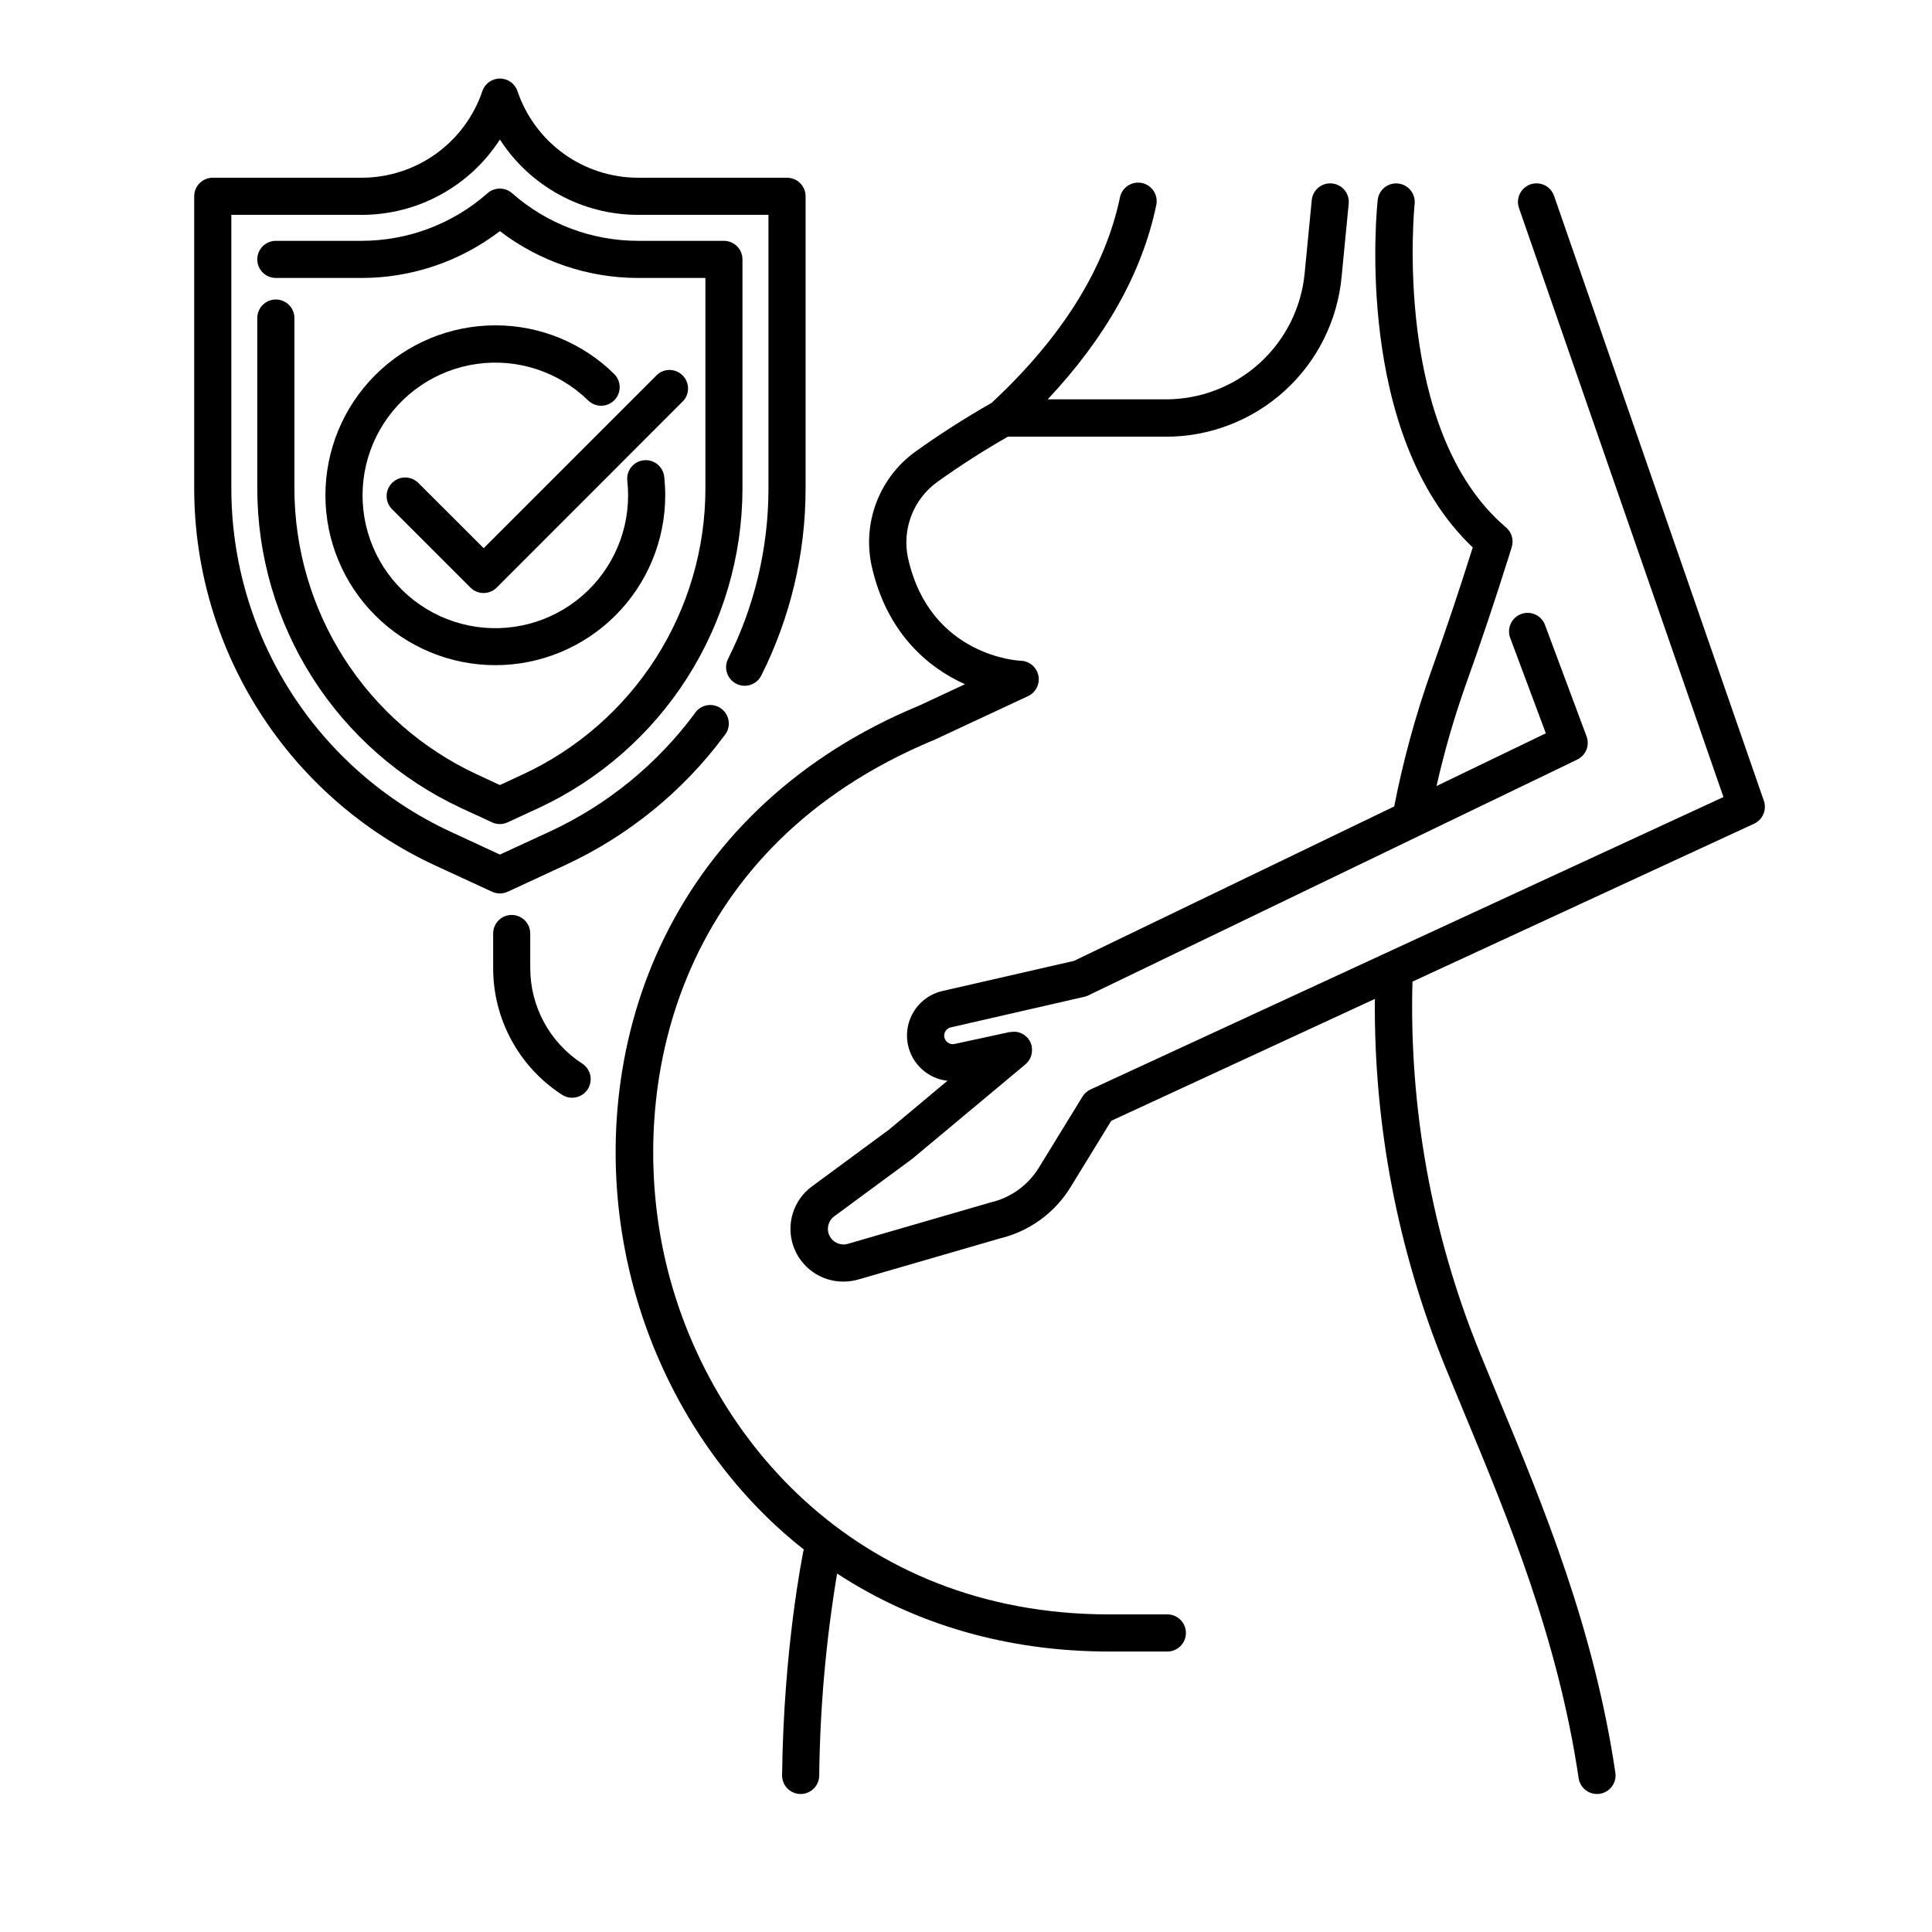 <?xml version="1.0" encoding="UTF-8"?>
<!-- Uploaded to: ICON Repo, www.iconrepo.com, Generator: ICON Repo Mixer Tools -->
<svg fill="#000000" width="800px" height="800px" version="1.1" viewBox="144 144 512 512" xmlns="http://www.w3.org/2000/svg">
 <g>
  <path d="m259.17 373.29 15.242 7.027c1.312 0.609 2.828 0.609 4.144 0l15.23-7.055v-0.004c16.688-7.727 31.176-19.508 42.145-34.27 0.902-1.035 1.328-2.398 1.184-3.762-0.148-1.363-0.855-2.602-1.957-3.422-1.098-0.816-2.492-1.141-3.84-0.887-1.348 0.25-2.527 1.055-3.258 2.215-9.98 13.457-23.176 24.203-38.375 31.25l-13.207 6.09-13.164-6.102v0.004c-17.297-8.055-31.941-20.871-42.215-36.945-10.273-16.078-15.754-34.75-15.793-53.832v-72.656h34.52c14.816 0.008 28.621-7.512 36.652-19.965 8.031 12.449 21.836 19.973 36.652 19.965h34.52v72.641-0.004c-0.016 15.637-3.676 31.051-10.695 45.02-1.227 2.426-0.25 5.387 2.176 6.613 2.426 1.227 5.387 0.25 6.613-2.176 7.707-15.348 11.73-32.281 11.746-49.457v-77.559c0-1.305-0.516-2.555-1.441-3.477-0.922-0.926-2.172-1.441-3.477-1.441h-39.441c-7.059 0.004-13.945-2.207-19.684-6.324-5.738-4.113-10.043-9.926-12.305-16.613-0.676-2-2.551-3.348-4.664-3.348-2.109 0.004-3.981 1.352-4.652 3.348-2.269 6.688-6.574 12.496-12.316 16.613-5.738 4.113-12.625 6.324-19.684 6.324h-39.441c-2.715 0-4.918 2.203-4.918 4.918v77.559c0.039 20.957 6.051 41.469 17.336 59.129 11.281 17.66 27.367 31.738 46.367 40.582z"/>
  <path d="m217.1 223.37c-2.719 0-4.918 2.203-4.918 4.918v45.266c0.027 17.77 5.121 35.164 14.684 50.145s23.199 26.922 39.309 34.43l8.215 3.797c1.312 0.617 2.832 0.617 4.141 0l8.215-3.797h0.004c16.105-7.5 29.742-19.438 39.309-34.414 9.566-14.973 14.668-32.363 14.703-50.133v-60.84c0-1.305-0.52-2.555-1.441-3.477-0.922-0.926-2.176-1.441-3.481-1.441h-22.73c-12.297 0-24.172-4.484-33.395-12.617-1.859-1.641-4.656-1.641-6.516 0-9.219 8.129-21.086 12.613-33.375 12.617h-22.723c-2.719 0-4.918 2.203-4.918 4.918 0 2.719 2.199 4.922 4.918 4.922h22.723c13.246 0 26.129-4.359 36.652-12.41 10.523 8.055 23.406 12.414 36.652 12.41h17.809v55.922l0.004-0.004c-0.031 15.895-4.594 31.449-13.152 44.84-8.555 13.391-20.754 24.066-35.164 30.773l-6.148 2.856-6.148-2.856c-14.406-6.707-26.605-17.383-35.16-30.773-8.555-13.395-13.117-28.945-13.145-44.84v-45.266 0.004c0.008-1.312-0.508-2.57-1.434-3.5-0.922-0.93-2.18-1.449-3.488-1.449z"/>
  <path d="m275.24 230.22c-11.941 0.008-23.391 4.758-31.828 13.207-8.438 8.445-13.176 19.898-13.172 31.84 0.004 11.941 4.754 23.391 13.199 31.832 8.445 8.438 19.898 13.18 31.84 13.176 11.938 0 23.391-4.746 31.832-13.191 8.441-8.445 13.184-19.895 13.184-31.836-0.004-1.645-0.094-3.285-0.273-4.918-0.301-2.703-2.731-4.648-5.434-4.352-2.699 0.301-4.648 2.731-4.348 5.434 0.145 1.285 0.219 2.582 0.215 3.875 0 10.922-5.07 21.223-13.723 27.883-8.652 6.66-19.906 8.93-30.461 6.137-10.559-2.793-19.219-10.328-23.445-20.395-4.231-10.07-3.543-21.531 1.855-31.02 5.398-9.492 14.898-15.941 25.711-17.453 10.816-1.512 21.719 2.082 29.516 9.727 1.945 1.855 5.023 1.805 6.906-0.117s1.875-4.996-0.02-6.91c-8.402-8.297-19.746-12.941-31.555-12.918z"/>
  <path d="m254.86 271.98c-1.926-1.922-5.043-1.918-6.965 0.004-1.918 1.926-1.918 5.039 0.008 6.961l20.773 20.773h-0.004c1.922 1.922 5.039 1.922 6.957 0l49.586-49.625c1.605-1.945 1.477-4.797-0.301-6.59-1.777-1.793-4.625-1.953-6.586-0.367l-46.148 46.141z"/>
  <path d="m608.85 362.29c2.301-1.062 3.418-3.691 2.59-6.082l-55.586-160.27c-0.422-1.242-1.32-2.266-2.496-2.844-1.176-0.574-2.535-0.66-3.773-0.23-1.238 0.43-2.254 1.336-2.824 2.516-0.57 1.18-0.645 2.539-0.207 3.773l54.18 156.07-167.74 77.5c-0.879 0.406-1.617 1.062-2.125 1.891l-11.531 18.785v-0.004c-2.84 4.66-7.426 7.988-12.734 9.242l-0.227 0.059-37.688 10.934c-1.922 0.559-3.969-0.34-4.859-2.137-0.887-1.793-0.363-3.965 1.25-5.156l20.566-15.152h-0.004c0.086-0.055 0.164-0.117 0.238-0.188l29.863-24.926c0.07-0.051 0.117-0.117 0.188-0.176 0.07-0.059 0.246-0.246 0.355-0.375 0.105-0.117 0.203-0.242 0.293-0.375 0.09-0.129 0.176-0.254 0.254-0.395 0.078-0.137 0.156-0.285 0.227-0.434 0.07-0.148 0.117-0.277 0.168-0.422 0.051-0.148 0.098-0.305 0.137-0.461 0.039-0.156 0.059-0.305 0.078-0.461h0.004c0.027-0.16 0.043-0.32 0.047-0.484v-0.461c-0.008-0.176-0.027-0.352-0.059-0.523v-0.246c-0.02-0.059-0.039-0.117-0.059-0.176-0.051-0.176-0.109-0.344-0.168-0.512-0.059-0.168-0.109-0.297-0.176-0.434l-0.227-0.395c-0.098-0.156-0.195-0.305-0.305-0.453l-0.098-0.148-0.168-0.168v0.004c-0.125-0.137-0.262-0.266-0.402-0.383l-0.336-0.277c-0.137-0.098-0.281-0.188-0.434-0.266-0.129-0.078-0.266-0.148-0.402-0.215-0.148-0.07-0.297-0.129-0.453-0.18l-0.434-0.129v0.004c-0.156-0.039-0.32-0.07-0.48-0.09-0.156-0.012-0.316-0.012-0.473 0h-0.461c-0.176 0.008-0.352 0.027-0.523 0.059h-0.254l-14.605 3.16c-0.609 0.137-1.246 0.012-1.762-0.348-0.523-0.352-0.879-0.902-0.984-1.523-0.16-1.16 0.586-2.25 1.723-2.519l35.426-8.117c0.359-0.078 0.703-0.199 1.031-0.363l129.57-62.492v-0.004c2.293-1.105 3.363-3.777 2.469-6.16l-11.012-29.52h0.004c-0.953-2.547-3.789-3.84-6.332-2.887-2.547 0.949-3.84 3.785-2.891 6.332l9.445 25.27-28.969 13.973h0.004c2.055-9.141 4.66-18.152 7.793-26.98 3.938-10.961 7.793-22.484 11.492-34.273l0.641-2.066c0.586-1.891-0.012-3.949-1.527-5.227-30.207-25.586-24.285-84.949-24.207-85.695 0.293-2.703-1.66-5.133-4.363-5.43-2.703-0.293-5.133 1.664-5.426 4.367-0.277 2.59-6.309 62.246 25.191 92.074-3.562 11.316-7.281 22.395-11.059 32.926l-0.004-0.004c-4.121 11.652-7.379 23.59-9.75 35.719l-84.852 40.926-34.883 7.988c-4.664 1.074-8.258 4.797-9.164 9.496s1.043 9.492 4.973 12.223c1.645 1.141 3.551 1.852 5.539 2.066l-15.457 12.922-20.449 15.066v-0.004c-4.883 3.582-6.902 9.898-5.004 15.648s7.285 9.621 13.34 9.594c1.332 0 2.656-0.188 3.934-0.555l37.59-10.902c7.797-1.883 14.52-6.789 18.695-13.637l10.746-17.516 69.863-32.305c-0.289 33.383 6.039 66.492 18.617 97.418 1.652 4.062 3.367 8.195 5.106 12.379 11.586 27.926 24.762 59.578 30.281 96.707 0.355 2.41 2.422 4.199 4.859 4.199 0.242 0 0.48-0.016 0.719-0.047 1.293-0.191 2.457-0.887 3.234-1.934 0.781-1.051 1.109-2.363 0.918-3.656-5.668-38.316-19.059-70.594-30.879-99.07-1.723-4.164-3.426-8.277-5.078-12.328h0.004c-12.672-31.168-18.734-64.621-17.812-98.254z"/>
  <path d="m351.26 614.45c-0.016 1.305 0.488 2.562 1.398 3.496 0.91 0.934 2.156 1.465 3.461 1.48h0.059c2.695 0 4.891-2.164 4.922-4.859 0.199-17.949 1.785-35.855 4.742-53.559 20.734 13.57 45.324 20.664 72.059 20.664h15.457c2.719 0 4.922-2.203 4.922-4.922 0-2.715-2.203-4.918-4.922-4.918h-15.457c-67.59 0-108.04-48.285-118.08-96.148-9.25-43.867 3.121-105.29 68.457-134.19 1.113-0.492 2.223-0.984 3.367-1.438l0.195-0.09 24.602-11.484v0.004c2.07-0.969 3.203-3.234 2.734-5.469-0.469-2.238-2.418-3.859-4.703-3.91-0.234 0-24.031-1.043-29.844-27.238-0.801-3.75-0.492-7.652 0.887-11.23s3.766-6.676 6.875-8.922c6.023-4.309 12.266-8.312 18.699-11.984h41.762-0.004c11.668 0.043 22.93-4.285 31.57-12.125 8.641-7.84 14.035-18.629 15.121-30.246l1.879-19.355c0.273-2.703-1.699-5.113-4.402-5.387s-5.113 1.699-5.387 4.402l-1.879 19.355c-0.871 9.176-5.137 17.695-11.965 23.883-6.824 6.191-15.719 9.605-24.938 9.574h-31.199c15.352-16.344 25.023-33.574 28.742-51.344 0.316-1.297 0.094-2.664-0.613-3.793-0.711-1.129-1.848-1.922-3.152-2.195-1.305-0.273-2.664-0.008-3.769 0.738s-1.859 1.91-2.09 3.223c-3.938 18.695-15.371 37.008-34.008 54.328v-0.004c-6.957 3.953-13.703 8.27-20.211 12.93-4.652 3.371-8.223 8.023-10.277 13.391-2.055 5.367-2.5 11.215-1.285 16.828 3.879 17.496 14.672 26.883 24.746 31.398l-12.035 5.609c-1.172 0.48-2.32 0.984-3.473 1.484-29.934 13.215-52.547 34.875-65.387 62.613-11.582 25.043-14.691 54.375-8.727 82.656 6.004 28.449 20.859 54.27 41.828 72.719 1.66 1.469 3.359 2.879 5.098 4.231-0.062 0.16-0.117 0.324-0.156 0.492-0.176 1.066-5.223 25.605-5.617 59.309z"/>
  <path d="m279.61 386.47c-2.719 0-4.918 2.203-4.918 4.918v9.105c-0.031 13.578 6.84 26.242 18.242 33.621 2.277 1.48 5.328 0.832 6.809-1.445 0.711-1.094 0.957-2.43 0.688-3.703-0.273-1.277-1.039-2.394-2.133-3.106-8.605-5.566-13.797-15.121-13.777-25.367v-9.105c0-2.711-2.195-4.914-4.91-4.918z"/>
 </g>
</svg>